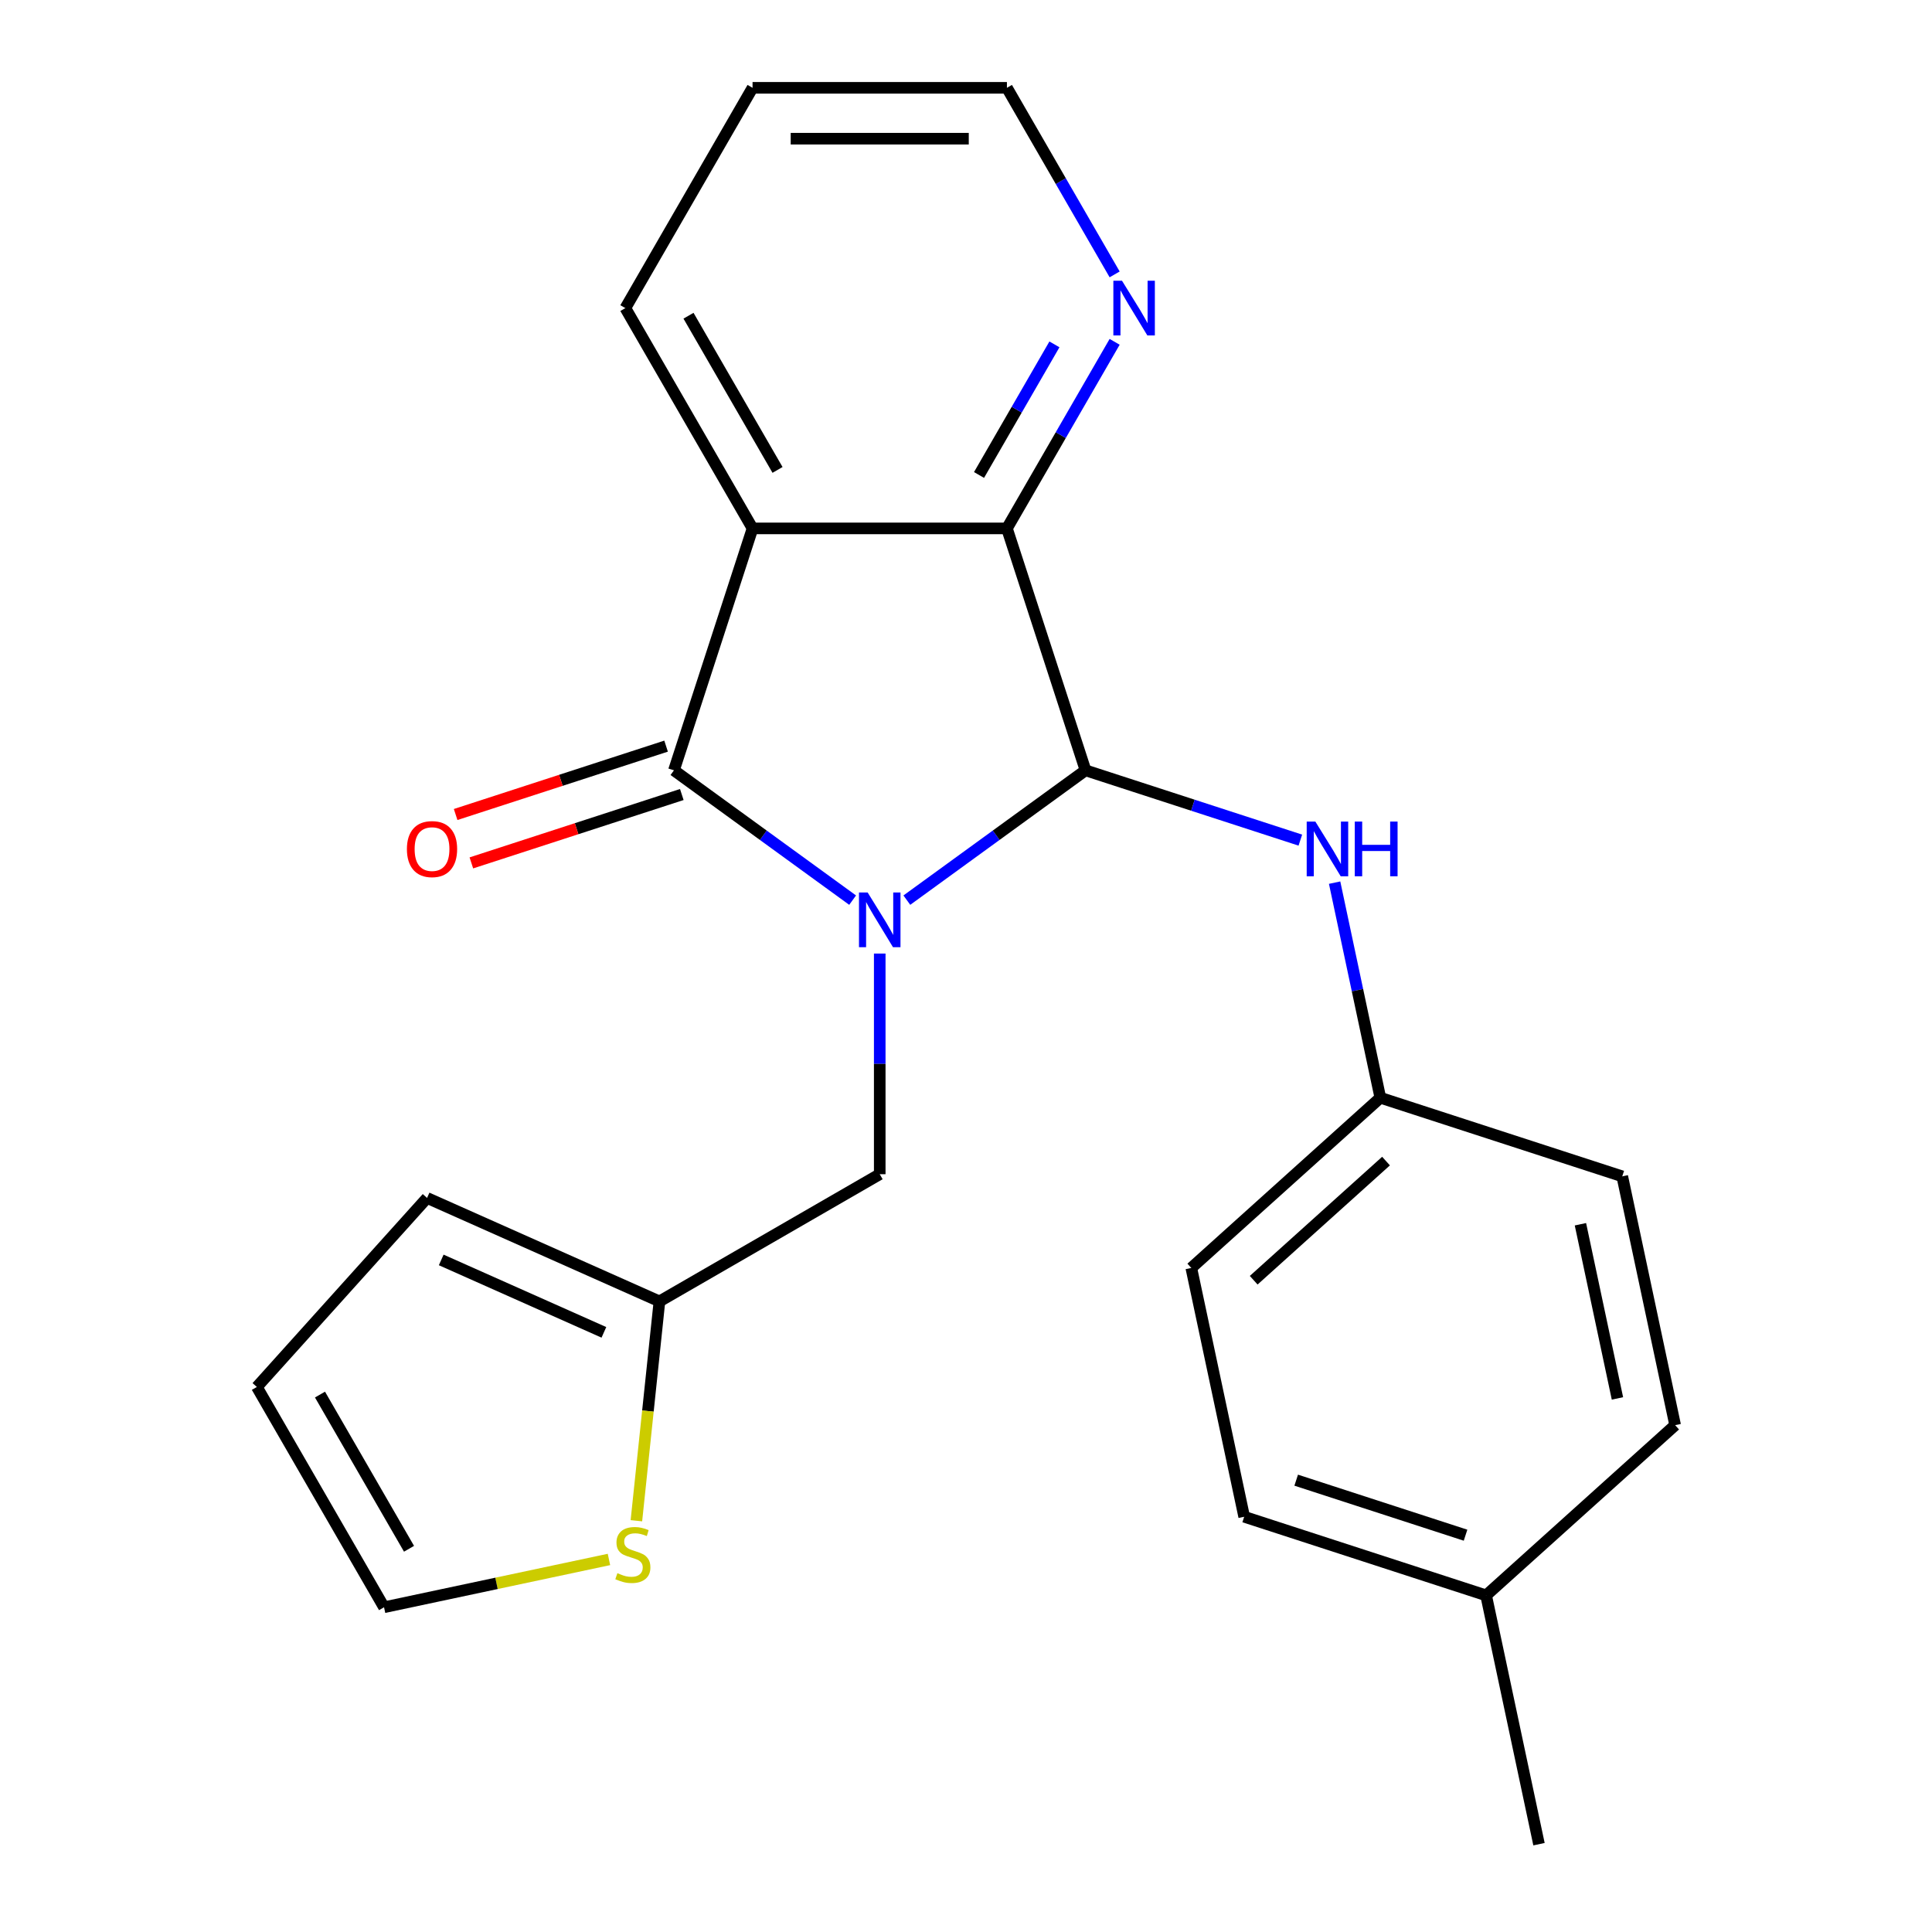 <?xml version='1.0' encoding='iso-8859-1'?>
<svg version='1.1' baseProfile='full'
              xmlns='http://www.w3.org/2000/svg'
                      xmlns:rdkit='http://www.rdkit.org/xml'
                      xmlns:xlink='http://www.w3.org/1999/xlink'
                  xml:space='preserve'
width='1000px' height='1000px' viewBox='0 0 1000 1000'>
<!-- END OF HEADER -->
<rect style='opacity:1.0;fill:#FFFFFF;stroke:none' width='1000' height='1000' x='0' y='0'> </rect>
<path class='bond-0' d='M 441.318,465.913 L 395.076,432.316' style='fill:none;fill-rule:evenodd;stroke:#0000FF;stroke-width:6px;stroke-linecap:butt;stroke-linejoin:miter;stroke-opacity:1' />
<path class='bond-0' d='M 395.076,432.316 L 348.833,398.719' style='fill:none;fill-rule:evenodd;stroke:#000000;stroke-width:6px;stroke-linecap:butt;stroke-linejoin:miter;stroke-opacity:1' />
<path class='bond-1' d='M 469.381,465.913 L 515.624,432.316' style='fill:none;fill-rule:evenodd;stroke:#0000FF;stroke-width:6px;stroke-linecap:butt;stroke-linejoin:miter;stroke-opacity:1' />
<path class='bond-1' d='M 515.624,432.316 L 561.867,398.719' style='fill:none;fill-rule:evenodd;stroke:#000000;stroke-width:6px;stroke-linecap:butt;stroke-linejoin:miter;stroke-opacity:1' />
<path class='bond-5' d='M 455.35,493.559 L 455.35,550.665' style='fill:none;fill-rule:evenodd;stroke:#0000FF;stroke-width:6px;stroke-linecap:butt;stroke-linejoin:miter;stroke-opacity:1' />
<path class='bond-5' d='M 455.35,550.665 L 455.35,607.77' style='fill:none;fill-rule:evenodd;stroke:#000000;stroke-width:6px;stroke-linecap:butt;stroke-linejoin:miter;stroke-opacity:1' />
<path class='bond-2' d='M 348.833,398.719 L 389.519,273.5' style='fill:none;fill-rule:evenodd;stroke:#000000;stroke-width:6px;stroke-linecap:butt;stroke-linejoin:miter;stroke-opacity:1' />
<path class='bond-9' d='M 344.764,386.197 L 290.301,403.893' style='fill:none;fill-rule:evenodd;stroke:#000000;stroke-width:6px;stroke-linecap:butt;stroke-linejoin:miter;stroke-opacity:1' />
<path class='bond-9' d='M 290.301,403.893 L 235.837,421.589' style='fill:none;fill-rule:evenodd;stroke:#FF0000;stroke-width:6px;stroke-linecap:butt;stroke-linejoin:miter;stroke-opacity:1' />
<path class='bond-9' d='M 352.901,411.241 L 298.438,428.937' style='fill:none;fill-rule:evenodd;stroke:#000000;stroke-width:6px;stroke-linecap:butt;stroke-linejoin:miter;stroke-opacity:1' />
<path class='bond-9' d='M 298.438,428.937 L 243.975,446.633' style='fill:none;fill-rule:evenodd;stroke:#FF0000;stroke-width:6px;stroke-linecap:butt;stroke-linejoin:miter;stroke-opacity:1' />
<path class='bond-3' d='M 561.867,398.719 L 521.181,273.5' style='fill:none;fill-rule:evenodd;stroke:#000000;stroke-width:6px;stroke-linecap:butt;stroke-linejoin:miter;stroke-opacity:1' />
<path class='bond-4' d='M 561.867,398.719 L 617.46,416.782' style='fill:none;fill-rule:evenodd;stroke:#000000;stroke-width:6px;stroke-linecap:butt;stroke-linejoin:miter;stroke-opacity:1' />
<path class='bond-4' d='M 617.46,416.782 L 673.054,434.846' style='fill:none;fill-rule:evenodd;stroke:#0000FF;stroke-width:6px;stroke-linecap:butt;stroke-linejoin:miter;stroke-opacity:1' />
<path class='bond-14' d='M 389.519,273.5 L 323.688,159.477' style='fill:none;fill-rule:evenodd;stroke:#000000;stroke-width:6px;stroke-linecap:butt;stroke-linejoin:miter;stroke-opacity:1' />
<path class='bond-14' d='M 402.449,243.231 L 356.367,163.415' style='fill:none;fill-rule:evenodd;stroke:#000000;stroke-width:6px;stroke-linecap:butt;stroke-linejoin:miter;stroke-opacity:1' />
<path class='bond-23' d='M 389.519,273.5 L 521.181,273.5' style='fill:none;fill-rule:evenodd;stroke:#000000;stroke-width:6px;stroke-linecap:butt;stroke-linejoin:miter;stroke-opacity:1' />
<path class='bond-7' d='M 521.181,273.5 L 549.059,225.215' style='fill:none;fill-rule:evenodd;stroke:#000000;stroke-width:6px;stroke-linecap:butt;stroke-linejoin:miter;stroke-opacity:1' />
<path class='bond-7' d='M 549.059,225.215 L 576.937,176.929' style='fill:none;fill-rule:evenodd;stroke:#0000FF;stroke-width:6px;stroke-linecap:butt;stroke-linejoin:miter;stroke-opacity:1' />
<path class='bond-7' d='M 506.74,245.848 L 526.254,212.048' style='fill:none;fill-rule:evenodd;stroke:#000000;stroke-width:6px;stroke-linecap:butt;stroke-linejoin:miter;stroke-opacity:1' />
<path class='bond-7' d='M 526.254,212.048 L 545.769,178.249' style='fill:none;fill-rule:evenodd;stroke:#0000FF;stroke-width:6px;stroke-linecap:butt;stroke-linejoin:miter;stroke-opacity:1' />
<path class='bond-13' d='M 690.795,456.856 L 702.627,512.523' style='fill:none;fill-rule:evenodd;stroke:#0000FF;stroke-width:6px;stroke-linecap:butt;stroke-linejoin:miter;stroke-opacity:1' />
<path class='bond-13' d='M 702.627,512.523 L 714.459,568.19' style='fill:none;fill-rule:evenodd;stroke:#000000;stroke-width:6px;stroke-linecap:butt;stroke-linejoin:miter;stroke-opacity:1' />
<path class='bond-6' d='M 455.35,607.77 L 341.327,673.601' style='fill:none;fill-rule:evenodd;stroke:#000000;stroke-width:6px;stroke-linecap:butt;stroke-linejoin:miter;stroke-opacity:1' />
<path class='bond-8' d='M 341.327,673.601 L 335.361,730.366' style='fill:none;fill-rule:evenodd;stroke:#000000;stroke-width:6px;stroke-linecap:butt;stroke-linejoin:miter;stroke-opacity:1' />
<path class='bond-8' d='M 335.361,730.366 L 329.395,787.131' style='fill:none;fill-rule:evenodd;stroke:#CCCC00;stroke-width:6px;stroke-linecap:butt;stroke-linejoin:miter;stroke-opacity:1' />
<path class='bond-11' d='M 341.327,673.601 L 221.047,620.05' style='fill:none;fill-rule:evenodd;stroke:#000000;stroke-width:6px;stroke-linecap:butt;stroke-linejoin:miter;stroke-opacity:1' />
<path class='bond-11' d='M 312.575,689.625 L 228.379,652.138' style='fill:none;fill-rule:evenodd;stroke:#000000;stroke-width:6px;stroke-linecap:butt;stroke-linejoin:miter;stroke-opacity:1' />
<path class='bond-20' d='M 576.937,142.026 L 549.059,93.74' style='fill:none;fill-rule:evenodd;stroke:#0000FF;stroke-width:6px;stroke-linecap:butt;stroke-linejoin:miter;stroke-opacity:1' />
<path class='bond-20' d='M 549.059,93.74 L 521.181,45.455' style='fill:none;fill-rule:evenodd;stroke:#000000;stroke-width:6px;stroke-linecap:butt;stroke-linejoin:miter;stroke-opacity:1' />
<path class='bond-10' d='M 315.193,807.172 L 256.986,819.544' style='fill:none;fill-rule:evenodd;stroke:#CCCC00;stroke-width:6px;stroke-linecap:butt;stroke-linejoin:miter;stroke-opacity:1' />
<path class='bond-10' d='M 256.986,819.544 L 198.779,831.917' style='fill:none;fill-rule:evenodd;stroke:#000000;stroke-width:6px;stroke-linecap:butt;stroke-linejoin:miter;stroke-opacity:1' />
<path class='bond-24' d='M 198.779,831.917 L 132.948,717.894' style='fill:none;fill-rule:evenodd;stroke:#000000;stroke-width:6px;stroke-linecap:butt;stroke-linejoin:miter;stroke-opacity:1' />
<path class='bond-24' d='M 211.709,801.647 L 165.627,721.831' style='fill:none;fill-rule:evenodd;stroke:#000000;stroke-width:6px;stroke-linecap:butt;stroke-linejoin:miter;stroke-opacity:1' />
<path class='bond-12' d='M 221.047,620.05 L 132.948,717.894' style='fill:none;fill-rule:evenodd;stroke:#000000;stroke-width:6px;stroke-linecap:butt;stroke-linejoin:miter;stroke-opacity:1' />
<path class='bond-16' d='M 714.459,568.19 L 839.678,608.876' style='fill:none;fill-rule:evenodd;stroke:#000000;stroke-width:6px;stroke-linecap:butt;stroke-linejoin:miter;stroke-opacity:1' />
<path class='bond-17' d='M 714.459,568.19 L 616.615,656.289' style='fill:none;fill-rule:evenodd;stroke:#000000;stroke-width:6px;stroke-linecap:butt;stroke-linejoin:miter;stroke-opacity:1' />
<path class='bond-17' d='M 717.403,600.974 L 648.912,662.643' style='fill:none;fill-rule:evenodd;stroke:#000000;stroke-width:6px;stroke-linecap:butt;stroke-linejoin:miter;stroke-opacity:1' />
<path class='bond-22' d='M 323.688,159.477 L 389.519,45.455' style='fill:none;fill-rule:evenodd;stroke:#000000;stroke-width:6px;stroke-linecap:butt;stroke-linejoin:miter;stroke-opacity:1' />
<path class='bond-15' d='M 769.208,825.76 L 643.989,785.074' style='fill:none;fill-rule:evenodd;stroke:#000000;stroke-width:6px;stroke-linecap:butt;stroke-linejoin:miter;stroke-opacity:1' />
<path class='bond-15' d='M 758.562,794.614 L 670.909,766.134' style='fill:none;fill-rule:evenodd;stroke:#000000;stroke-width:6px;stroke-linecap:butt;stroke-linejoin:miter;stroke-opacity:1' />
<path class='bond-21' d='M 769.208,825.76 L 796.582,954.545' style='fill:none;fill-rule:evenodd;stroke:#000000;stroke-width:6px;stroke-linecap:butt;stroke-linejoin:miter;stroke-opacity:1' />
<path class='bond-26' d='M 769.208,825.76 L 867.052,737.661' style='fill:none;fill-rule:evenodd;stroke:#000000;stroke-width:6px;stroke-linecap:butt;stroke-linejoin:miter;stroke-opacity:1' />
<path class='bond-19' d='M 839.678,608.876 L 867.052,737.661' style='fill:none;fill-rule:evenodd;stroke:#000000;stroke-width:6px;stroke-linecap:butt;stroke-linejoin:miter;stroke-opacity:1' />
<path class='bond-19' d='M 818.027,633.668 L 837.189,723.818' style='fill:none;fill-rule:evenodd;stroke:#000000;stroke-width:6px;stroke-linecap:butt;stroke-linejoin:miter;stroke-opacity:1' />
<path class='bond-18' d='M 616.615,656.289 L 643.989,785.074' style='fill:none;fill-rule:evenodd;stroke:#000000;stroke-width:6px;stroke-linecap:butt;stroke-linejoin:miter;stroke-opacity:1' />
<path class='bond-25' d='M 521.181,45.455 L 389.519,45.455' style='fill:none;fill-rule:evenodd;stroke:#000000;stroke-width:6px;stroke-linecap:butt;stroke-linejoin:miter;stroke-opacity:1' />
<path class='bond-25' d='M 501.432,71.787 L 409.268,71.787' style='fill:none;fill-rule:evenodd;stroke:#000000;stroke-width:6px;stroke-linecap:butt;stroke-linejoin:miter;stroke-opacity:1' />
<path  class='atom-0' d='M 449.09 461.948
L 458.37 476.948
Q 459.29 478.428, 460.77 481.108
Q 462.25 483.788, 462.33 483.948
L 462.33 461.948
L 466.09 461.948
L 466.09 490.268
L 462.21 490.268
L 452.25 473.868
Q 451.09 471.948, 449.85 469.748
Q 448.65 467.548, 448.29 466.868
L 448.29 490.268
L 444.61 490.268
L 444.61 461.948
L 449.09 461.948
' fill='#0000FF'/>
<path  class='atom-5' d='M 680.825 425.245
L 690.105 440.245
Q 691.025 441.725, 692.505 444.405
Q 693.985 447.085, 694.065 447.245
L 694.065 425.245
L 697.825 425.245
L 697.825 453.565
L 693.945 453.565
L 683.985 437.165
Q 682.825 435.245, 681.585 433.045
Q 680.385 430.845, 680.025 430.165
L 680.025 453.565
L 676.345 453.565
L 676.345 425.245
L 680.825 425.245
' fill='#0000FF'/>
<path  class='atom-5' d='M 701.225 425.245
L 705.065 425.245
L 705.065 437.285
L 719.545 437.285
L 719.545 425.245
L 723.385 425.245
L 723.385 453.565
L 719.545 453.565
L 719.545 440.485
L 705.065 440.485
L 705.065 453.565
L 701.225 453.565
L 701.225 425.245
' fill='#0000FF'/>
<path  class='atom-8' d='M 580.752 145.317
L 590.032 160.317
Q 590.952 161.797, 592.432 164.477
Q 593.912 167.157, 593.992 167.317
L 593.992 145.317
L 597.752 145.317
L 597.752 173.637
L 593.872 173.637
L 583.912 157.237
Q 582.752 155.317, 581.512 153.117
Q 580.312 150.917, 579.952 150.237
L 579.952 173.637
L 576.272 173.637
L 576.272 145.317
L 580.752 145.317
' fill='#0000FF'/>
<path  class='atom-9' d='M 319.564 814.263
Q 319.884 814.383, 321.204 814.943
Q 322.524 815.503, 323.964 815.863
Q 325.444 816.183, 326.884 816.183
Q 329.564 816.183, 331.124 814.903
Q 332.684 813.583, 332.684 811.303
Q 332.684 809.743, 331.884 808.783
Q 331.124 807.823, 329.924 807.303
Q 328.724 806.783, 326.724 806.183
Q 324.204 805.423, 322.684 804.703
Q 321.204 803.983, 320.124 802.463
Q 319.084 800.943, 319.084 798.383
Q 319.084 794.823, 321.484 792.623
Q 323.924 790.423, 328.724 790.423
Q 332.004 790.423, 335.724 791.983
L 334.804 795.063
Q 331.404 793.663, 328.844 793.663
Q 326.084 793.663, 324.564 794.823
Q 323.044 795.943, 323.084 797.903
Q 323.084 799.423, 323.844 800.343
Q 324.644 801.263, 325.764 801.783
Q 326.924 802.303, 328.844 802.903
Q 331.404 803.703, 332.924 804.503
Q 334.444 805.303, 335.524 806.943
Q 336.644 808.543, 336.644 811.303
Q 336.644 815.223, 334.004 817.343
Q 331.404 819.423, 327.044 819.423
Q 324.524 819.423, 322.604 818.863
Q 320.724 818.343, 318.484 817.423
L 319.564 814.263
' fill='#CCCC00'/>
<path  class='atom-10' d='M 210.614 439.485
Q 210.614 432.685, 213.974 428.885
Q 217.334 425.085, 223.614 425.085
Q 229.894 425.085, 233.254 428.885
Q 236.614 432.685, 236.614 439.485
Q 236.614 446.365, 233.214 450.285
Q 229.814 454.165, 223.614 454.165
Q 217.374 454.165, 213.974 450.285
Q 210.614 446.405, 210.614 439.485
M 223.614 450.965
Q 227.934 450.965, 230.254 448.085
Q 232.614 445.165, 232.614 439.485
Q 232.614 433.925, 230.254 431.125
Q 227.934 428.285, 223.614 428.285
Q 219.294 428.285, 216.934 431.085
Q 214.614 433.885, 214.614 439.485
Q 214.614 445.205, 216.934 448.085
Q 219.294 450.965, 223.614 450.965
' fill='#FF0000'/>
</svg>
